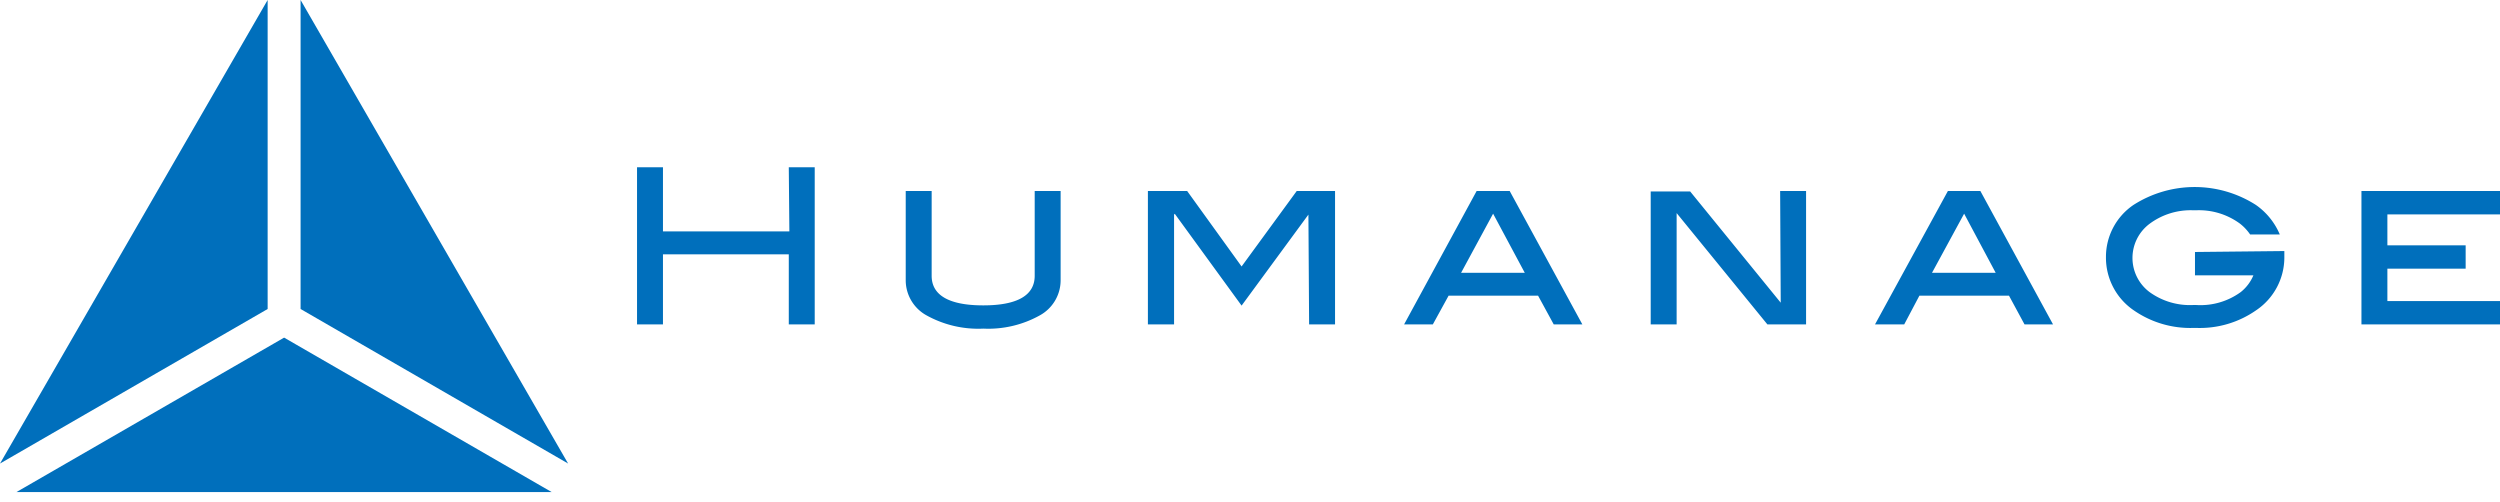 <svg id="ヒューマネージ" data-name="ヒューマネージ" xmlns="http://www.w3.org/2000/svg" viewBox="0 0 214 43"><title>ヒューマネージ</title><path d="M22.91,0,0,39.68,22.91,26.45ZM1.41,42.12H47.22L24.32,28.9Zm47.22-2.44L25.73,0V26.45Z" style="fill:#006fbc"/><path d="M106.28,22.81l-4.66-6.46H98.26V27.77h2.24v-9.4l.06-.07,5.72,7.86L112,18.37l.06,9.4h2.22V16.35H111Zm20.12-6.46-6.21,11.42h2.46L124,25.31h7.66L133,27.77h2.45l-6.22-11.42Zm-1.33,7,2.74-5.06,2.71,5.06Zm-36.5.26c0,1.67-1.48,2.53-4.4,2.53s-4.42-.86-4.42-2.53V16.35H77.53V24a3.43,3.43,0,0,0,1.79,3,9.11,9.11,0,0,0,4.85,1.13A9.06,9.06,0,0,0,89,27a3.43,3.43,0,0,0,1.79-3V16.35H88.57Zm-21-3.8H56.75V14.32H54.53V27.77h2.22v-6H67.52v6h2.22V14.32H67.52Zm84.86,6.1-7.75-9.52H141.3V27.77h2.22V18.24l7.77,9.53h3.31V16.35h-2.22ZM214,18.35v-2H202.14V27.77H214v-2h-9.64V23h6.7V21h-6.7V18.35Zm-47.26-2L160.5,27.77H163l1.3-2.46h7.67l1.33,2.46h2.44l-6.22-11.42Zm-1.36,7,2.75-5.06,2.7,5.06Zm22.51-1.78v2h5A3.61,3.61,0,0,1,191.81,25,5.86,5.86,0,0,1,188,26.11h-.27A5.89,5.89,0,0,1,184,25a3.65,3.65,0,0,1,0-5.84A5.89,5.89,0,0,1,187.75,18H188a5.92,5.92,0,0,1,3.75,1.15,4.11,4.11,0,0,1,.86.92h2.54a5.86,5.86,0,0,0-2.05-2.53,9.72,9.72,0,0,0-10.47,0A5.37,5.37,0,0,0,180.27,22a5.45,5.45,0,0,0,2.39,4.57,8.48,8.48,0,0,0,5.1,1.5H188a8.41,8.41,0,0,0,5.11-1.5A5.45,5.45,0,0,0,195.54,22c0-.18,0-.34,0-.51Z" style="fill:#006fbc"/></svg>